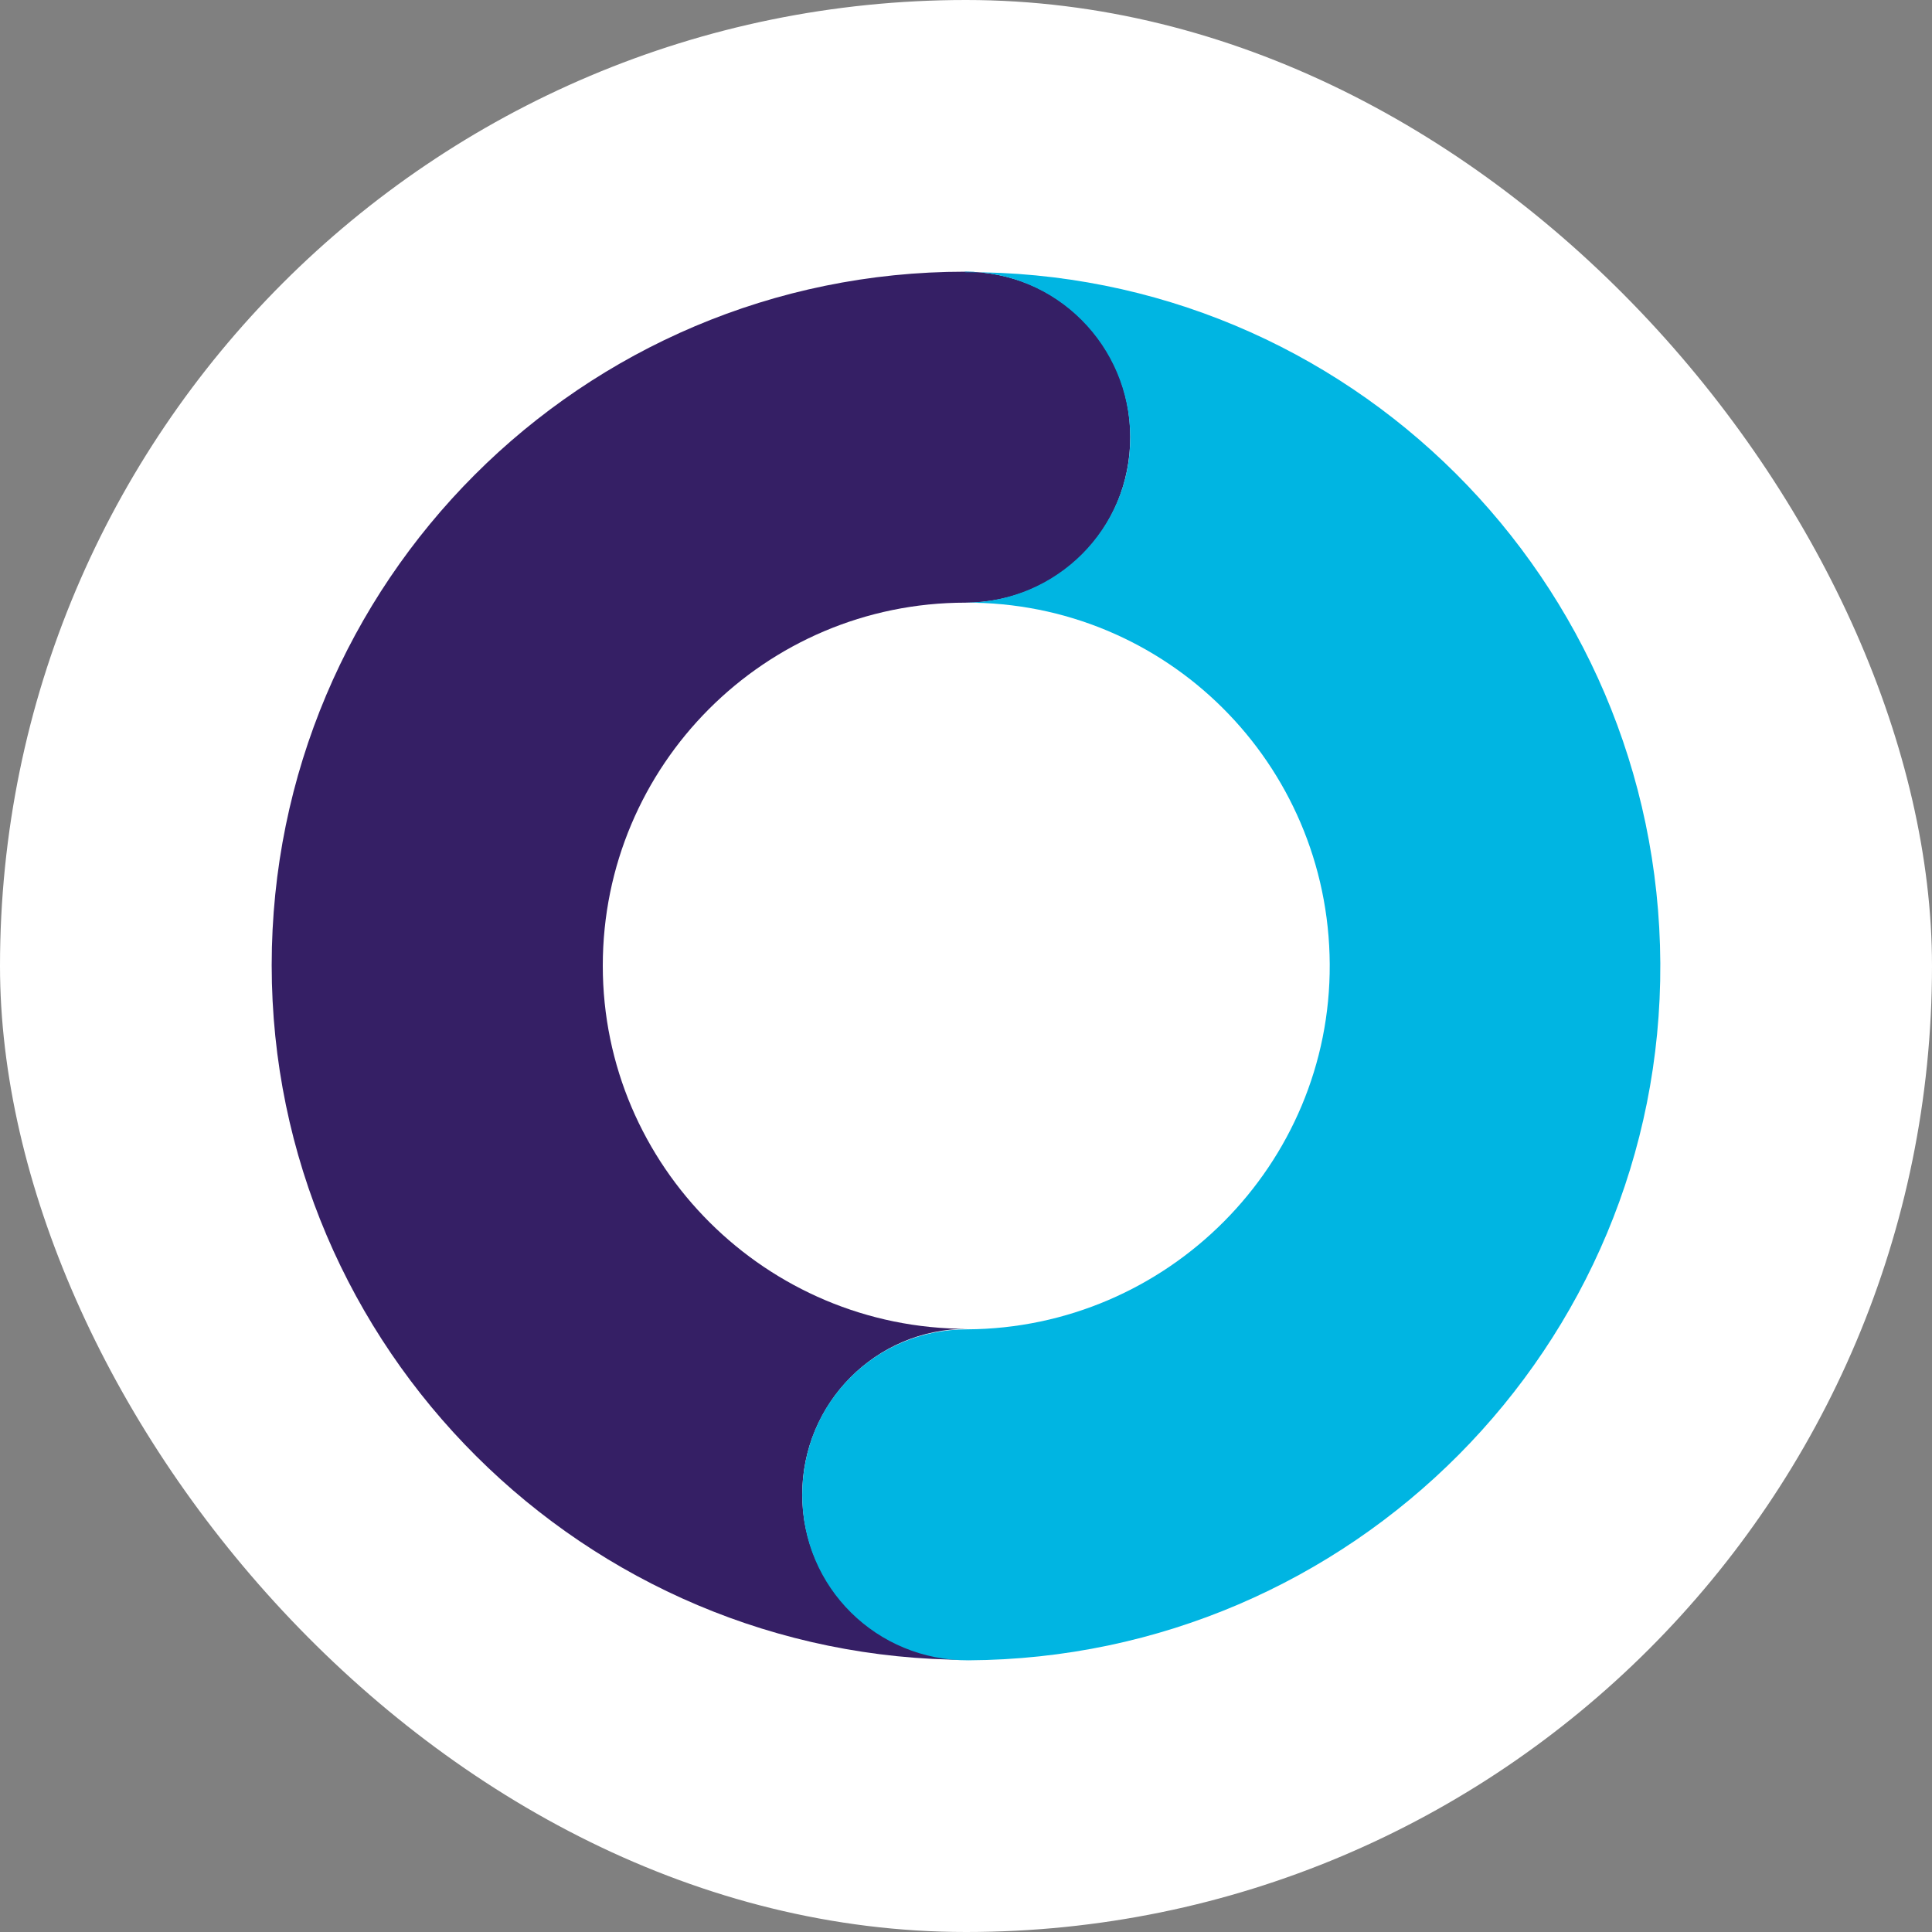 <svg width="64" height="64" viewBox="0 0 64 64" fill="none" xmlns="http://www.w3.org/2000/svg">
<rect x="0" y="0" width="64" height="64" fill="#808080" stroke="none"/>
<rect width="64" height="64" rx="32" fill="white"/>
<path d="M32.084 54.983C29.059 54.983 26.575 52.533 26.575 49.51C26.575 46.486 29.009 44.019 32.034 44.019C25.392 44.019 19.968 38.63 19.968 31.991C19.968 25.352 25.342 19.964 31.983 19.964C35.008 19.964 37.441 17.565 37.441 14.473C37.441 11.382 34.991 9 31.966 9C19.275 9 9 19.288 9 31.975C9 44.661 19.376 54.983 32.068 54.983H32.084Z" fill="#351F65"/>
<path d="M31.966 9C34.991 9 37.424 11.45 37.441 14.473C37.458 17.497 35.008 19.947 31.983 19.964C38.624 19.93 44.015 25.285 44.049 31.941C44.083 38.58 38.675 44.002 32.034 44.036C29.009 44.036 26.575 46.452 26.575 49.526C26.575 52.601 29.059 55.017 32.084 55C44.776 54.932 55.067 44.594 55 31.907C54.932 19.22 44.657 8.949 31.966 9.017V9Z" fill="#00B5E2"/>
</svg>
